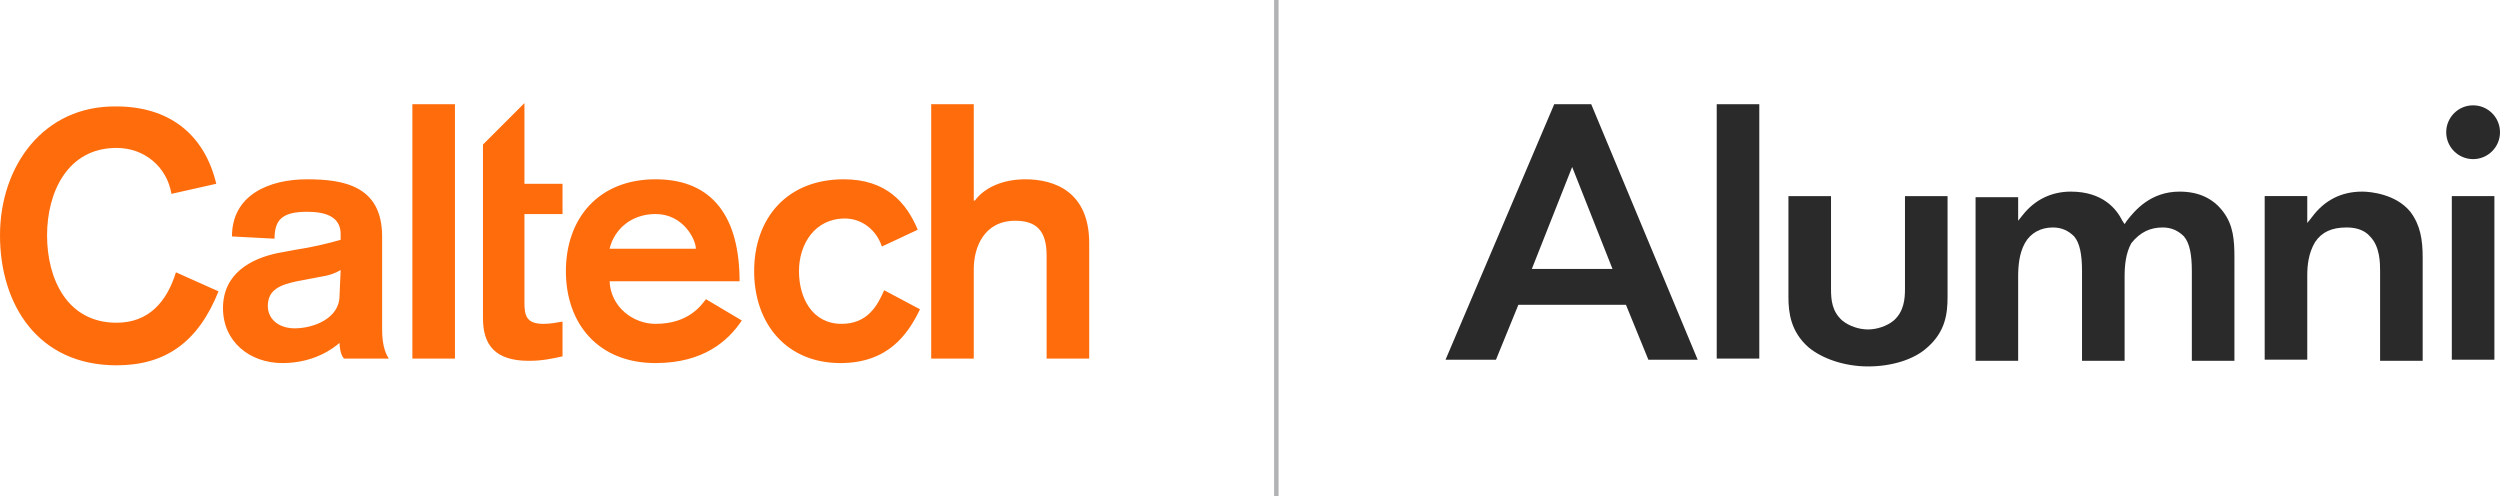 <?xml version="1.0" encoding="UTF-8"?>
<!-- Generator: Adobe Illustrator 25.2.0, SVG Export Plug-In . SVG Version: 6.00 Build 0)  -->
<svg xmlns="http://www.w3.org/2000/svg" xmlns:xlink="http://www.w3.org/1999/xlink" version="1.1" id="Layer_1" x="0px" y="0px" viewBox="0 0 223.1 44.3" style="enable-background:new 0 0 223.1 44.3;" xml:space="preserve">
<style type="text/css">
	.st0{opacity:0.75;}
	.st1{fill:#98999C;}
	.st2{fill:#2A2A2A;}
	.st3{fill:#FF6C0C;}
</style>
<g>
	<g class="st0">
		<path class="st1" d="M114.1,0h-0.4v44.3h0.4V0z"></path>
	</g>
	<path class="st2" d="M145.1,27.2l2,4.9h4.4L142,9.3h-3.3L129,32.1h4.5l2-4.9C135.5,27.2,145.1,27.2,145.1,27.2z M140.3,14.9   l3.6,9.1h-7.2L140.3,14.9z"></path>
	<rect x="153.2" y="9.3" class="st2" width="3.8" height="22.7"></rect>
	<path class="st2" d="M173.8,17.5H170v8.3c0,0.9-0.1,2-1,2.8c-0.6,0.5-1.5,0.8-2.3,0.8s-1.7-0.3-2.3-0.8c-0.9-0.8-1-1.8-1-2.8v-8.3   h-3.8v9c0,1.4,0.2,3.1,1.8,4.5c1.2,1,3.2,1.7,5.3,1.7s4.1-0.6,5.3-1.7c1.6-1.4,1.8-3,1.8-4.5V17.5z"></path>
	<path class="st2" d="M193,20.3c0.8,0,1.4,0.3,1.9,0.8c0.5,0.6,0.7,1.6,0.7,3.1v8h3.8V23c0-1.6-0.1-2.9-1-4.1s-2.2-1.8-3.9-1.8   c-2.6,0-4,1.7-4.7,2.6l-0.2,0.3l-0.2-0.3c-0.5-1-1.7-2.6-4.6-2.6c-1.7,0-3.2,0.7-4.3,2.1l-0.4,0.5v-2.1h-3.8v14.6h3.8v-7.5   c0-1,0.1-2.1,0.6-3s1.4-1.4,2.5-1.4c0.8,0,1.4,0.3,1.9,0.8c0.5,0.6,0.7,1.6,0.7,3.1v8h3.8v-7.5c0-1,0.1-2.1,0.6-3   C191,20.7,191.9,20.3,193,20.3z"></path>
	<path class="st2" d="M209.4,20.3c0.6,0,1.5,0.1,2.1,0.8c0.9,0.9,0.9,2.4,0.9,3.1v8h3.8V23c0-1.6-0.2-2.9-1.1-4.1   c-1.3-1.6-3.6-1.8-4.3-1.8c-1.9,0-3.4,0.8-4.5,2.3l-0.4,0.5v-2.4h-3.8v14.6h3.8v-7.5c0-0.9,0.1-2,0.7-3   C207.2,20.7,208.1,20.3,209.4,20.3z"></path>
	<rect x="218.8" y="17.5" class="st2" width="3.8" height="14.6"></rect>
	<circle class="st2" cx="220.7" cy="11.8" r="2.4"></circle>
	<path class="st3" d="M83.1,32h3.8v-8c0-1.9,0.9-4.3,3.7-4.3c1.9,0,2.8,0.9,2.8,3.1V32h3.8V21.7c0-4.6-3.1-5.7-5.7-5.7   c-2.1,0-3.7,0.8-4.5,1.9h-0.1V9.3h-3.8L83.1,32L83.1,32z M81.9,20.5c-1-2.4-2.8-4.5-6.6-4.5c-5.1,0-8,3.5-8,8.2s2.9,8.2,7.7,8.2   c4.2,0,6-2.5,7.1-4.8l-3.2-1.7c-0.6,1.4-1.5,3-3.8,3c-2.6,0-3.8-2.3-3.8-4.7s1.4-4.7,4.1-4.7c1.5,0,2.8,1,3.3,2.5L81.9,20.5z    M54.4,22.2c0.4-1.7,1.9-3.1,4.1-3.1c2.5,0,3.6,2.3,3.6,3.1H54.4z M66,25.1c0-5.6-2.3-9.1-7.5-9.1c-5.1,0-8,3.5-8,8.2   s2.9,8.2,8,8.2c4.3,0,6.5-2,7.7-3.8L63,26.7c-0.4,0.5-1.5,2.2-4.5,2.2c-2,0-4-1.5-4.1-3.8C54.4,25.1,66,25.1,66,25.1z M43.1,12.9   v15.5c0,2.4,1.1,3.8,4.1,3.8c1.2,0,2.1-0.2,3-0.4v-3.1c-0.6,0.1-1.1,0.2-1.7,0.2c-1.5,0-1.7-0.7-1.7-1.9v-7.9h3.4v-2.7h-3.4V9.2   L43.1,12.9z M36.8,32h3.8V9.3h-3.8V32z M30.3,26.4c0,2-2.3,2.9-4,2.9c-1.4,0-2.4-0.8-2.4-2c0-1.5,1.2-1.9,2.6-2.2l2.1-0.4   c0.7-0.1,1.3-0.3,1.8-0.6L30.3,26.4L30.3,26.4z M34.1,21.1c0-4.5-3.4-5.1-6.7-5.1c-3.4,0-6.7,1.4-6.7,5.1l3.8,0.2   c0-1.7,0.7-2.4,2.9-2.4c1.6,0,3,0.4,3,2v0.5c-1,0.3-2.7,0.7-4.1,0.9l-1.6,0.3c-2.3,0.5-4.8,1.8-4.8,4.9c0,3,2.4,4.9,5.3,4.9   c1.9,0,3.7-0.6,5.1-1.8c0,0.4,0.1,1.1,0.4,1.4h4c-0.2-0.3-0.6-1-0.6-2.6L34.1,21.1L34.1,21.1z M19.3,16.4c-1.1-4.6-4.4-6.9-8.9-6.9   C3.9,9.4,0,14.8,0,21s3.4,11.6,10.4,11.6c4.4,0,7.3-2.1,9.1-6.6l-3.8-1.7c-0.8,2.6-2.4,4.5-5.3,4.5c-4.4,0-6.2-3.9-6.2-7.8   c0-3.8,1.8-7.8,6.2-7.8c2.5,0,4.5,1.7,4.9,4.1L19.3,16.4z"></path>
</g>
</svg>
